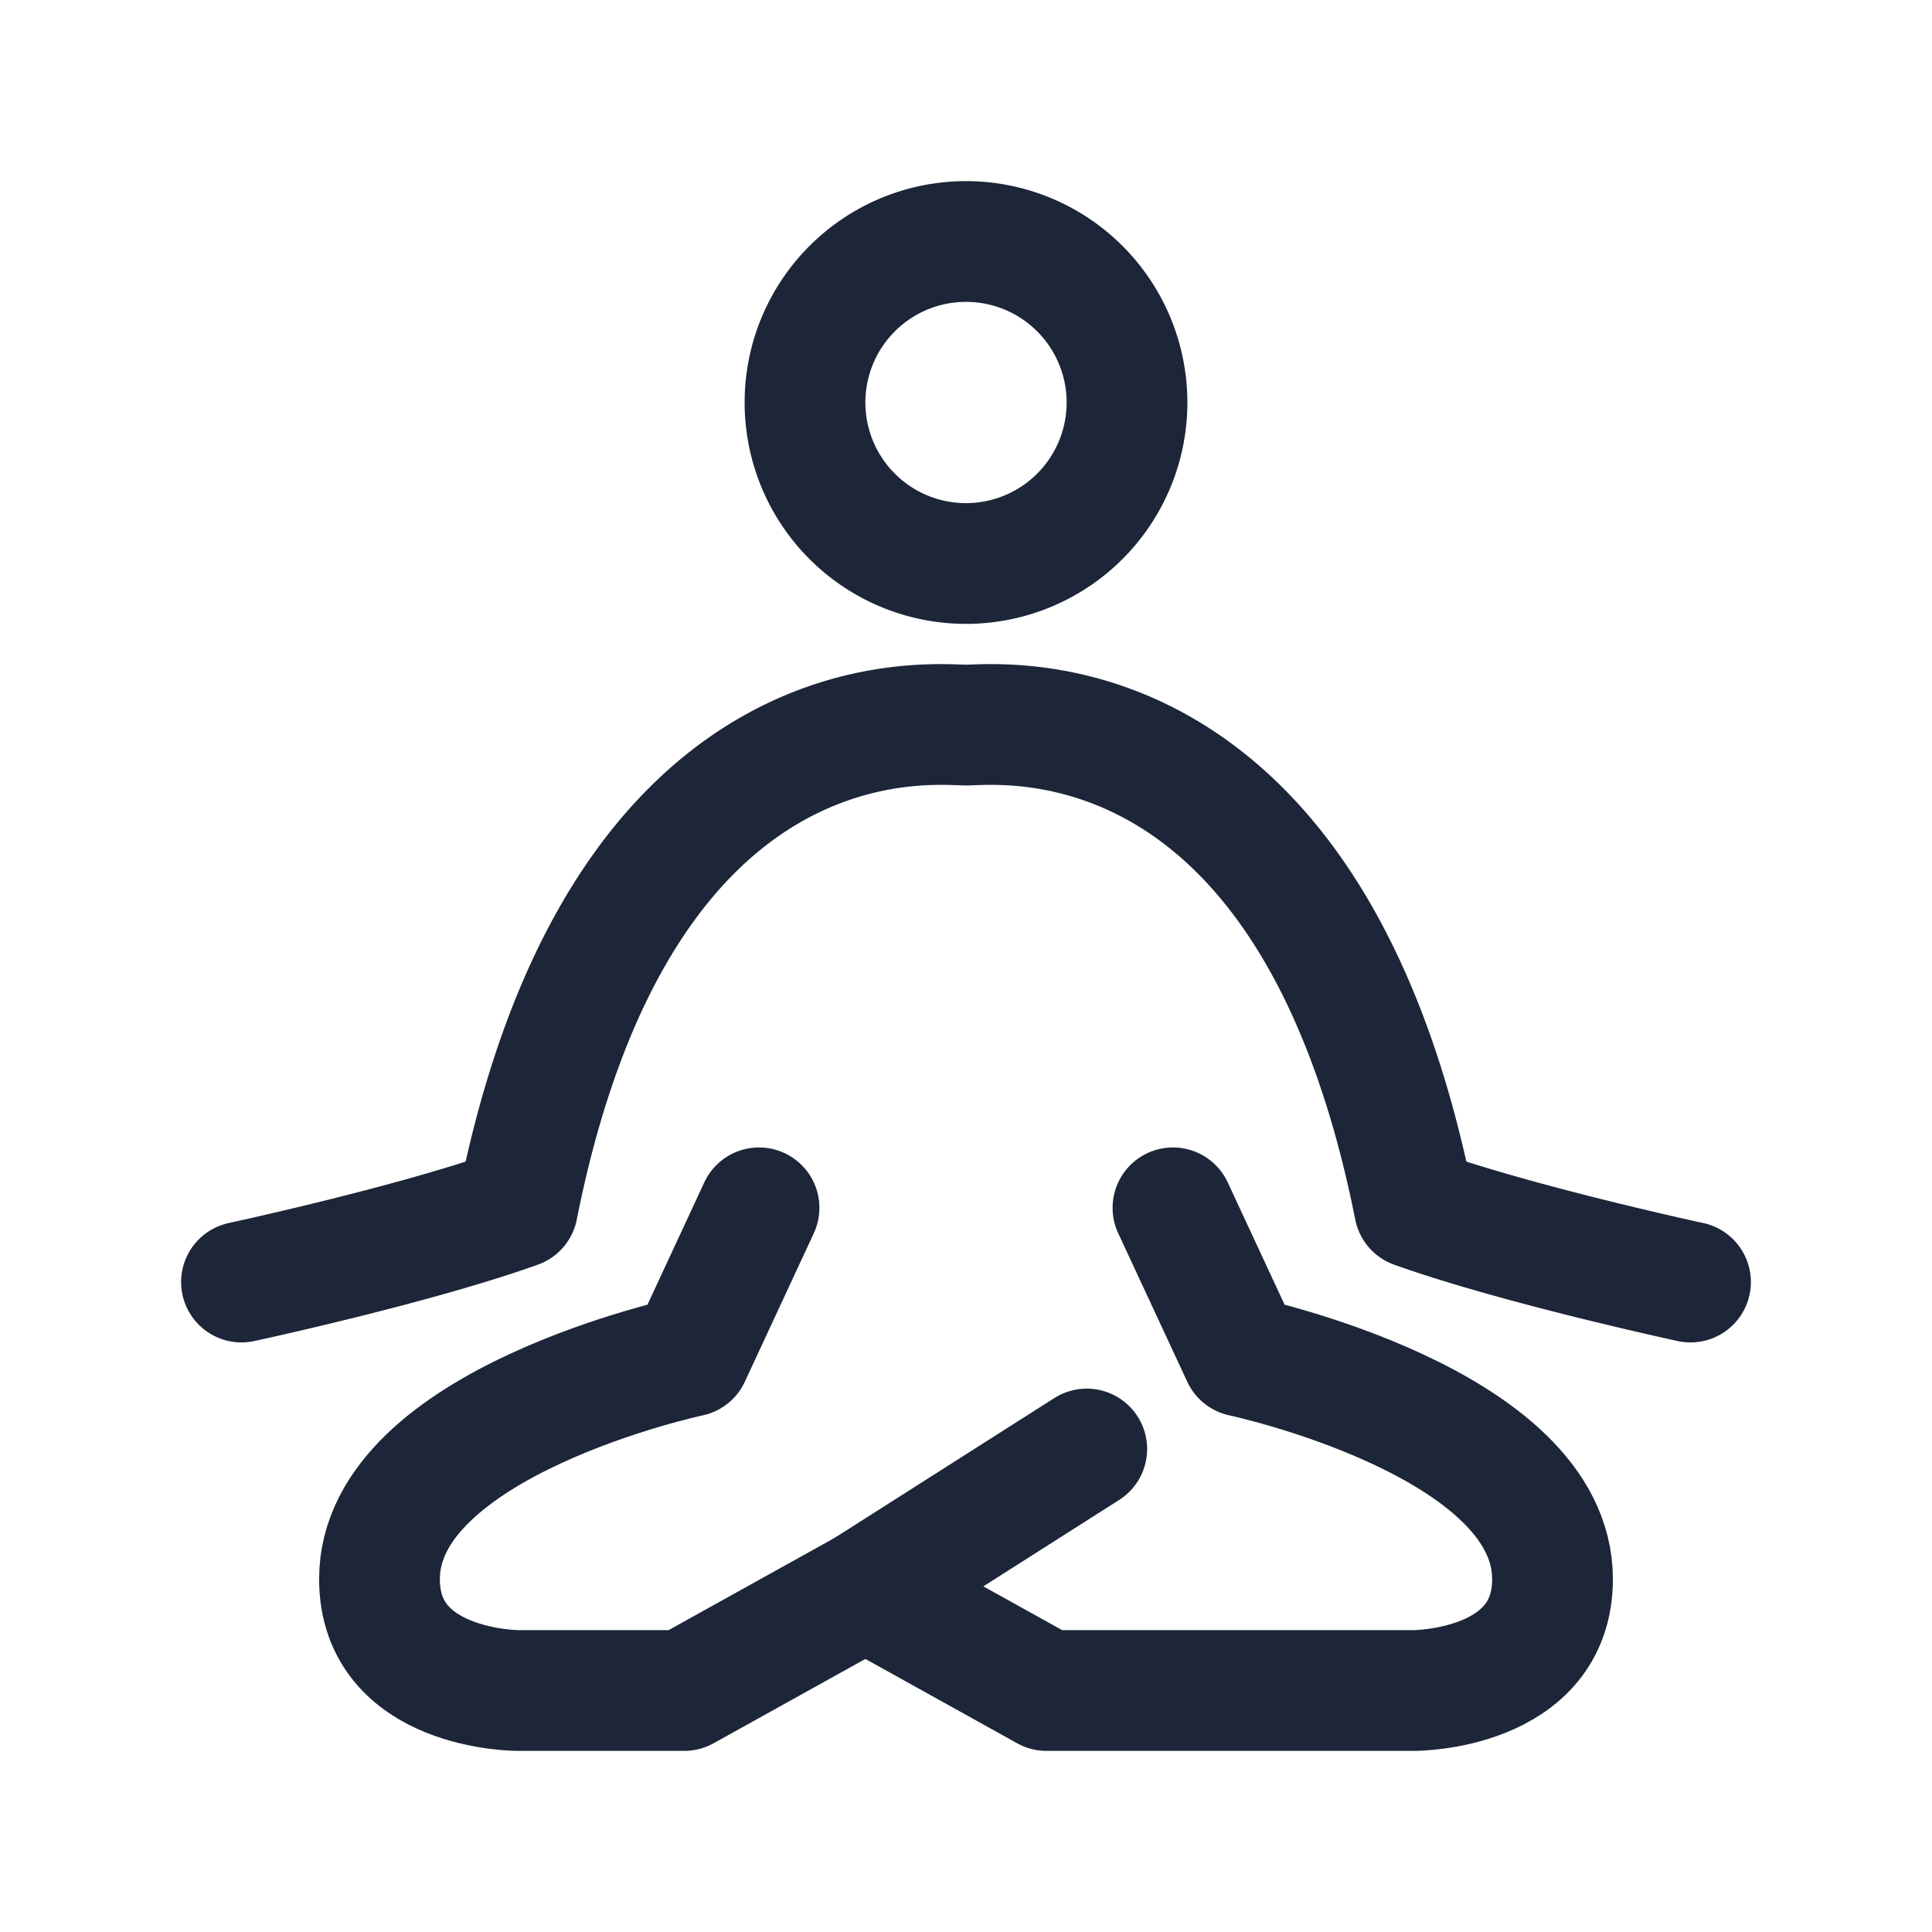 <svg xmlns="http://www.w3.org/2000/svg" width="896" height="896" viewBox="0 0 24 24"><g fill="none" stroke="#1c2638" stroke-linecap="round" stroke-linejoin="round" stroke-width="1.5"><path d="m14.571 15.004l.858 1.845s3.857.819 3.857 2.767C19.286 21 17.57 21 17.57 21H13l-2.25-1.25"></path><path d="m9.429 15.004l-.857 1.845s-3.858.819-3.858 2.767C4.714 21 6.43 21 6.43 21H8.5l2.25-1.25L13.5 18"></path><path d="M3 15.926s2.143-.461 3.429-.922C7.714 8.546 11.57 9.007 12 9.007s4.286-.461 5.571 5.997c1.286.46 3.429.922 3.429.922M12 7a2 2 0 1 0 0-4a2 2 0 0 0 0 4"></path></g></svg>